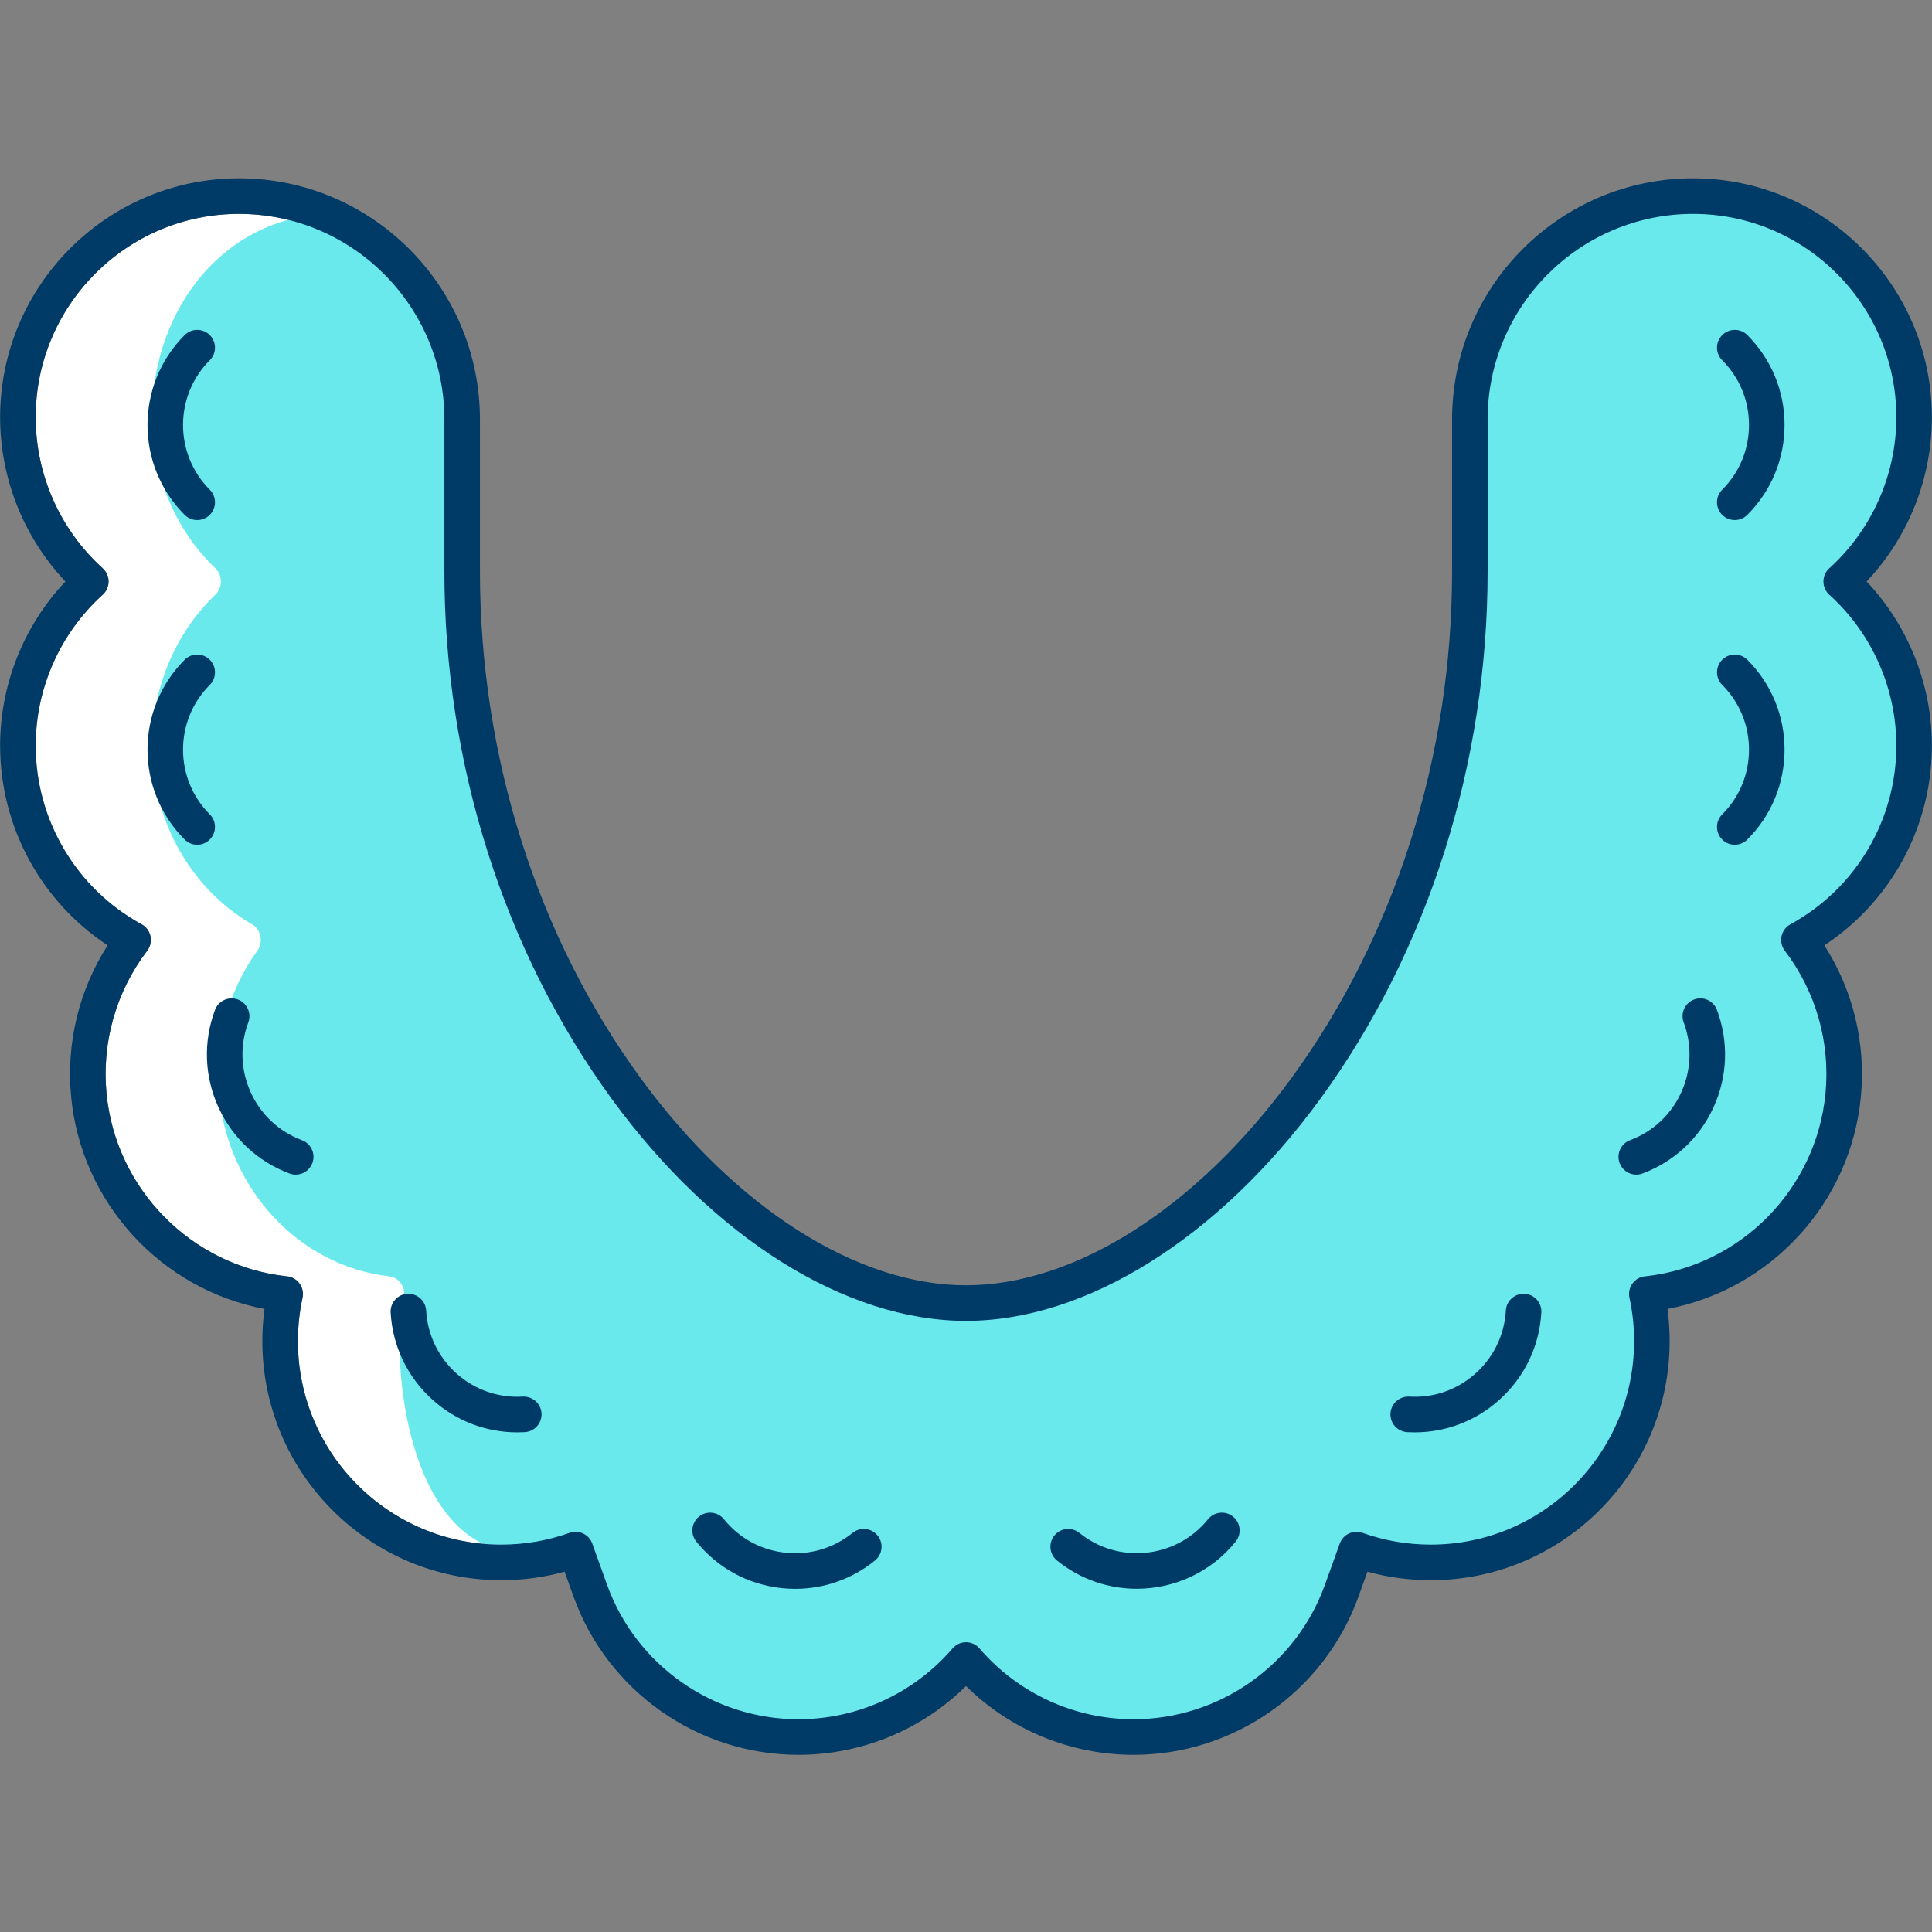 <svg xmlns="http://www.w3.org/2000/svg" xmlns:xlink="http://www.w3.org/1999/xlink" width="500" viewBox="0 0 375 375" height="500" preserveAspectRatio="xMidYMid meet"><rect x="0" y="0" width="375" height="375" fill="#808080" stroke="none"/><defs><clipPath id="ddc14e103b"><path d="M 0.023 34.609 L 374.977 34.609 L 374.977 340.609 L 0.023 340.609 Z M 0.023 34.609 " clip-rule="nonzero"></path></clipPath></defs><path fill="#ffffff" d="M 368.078 81 C 368.078 59.227 350.375 41.516 328.621 41.516 C 306.633 41.516 288.746 59.414 288.746 81.418 L 288.746 110.891 C 288.746 148.246 277.195 184.637 256.215 213.363 C 236.543 240.301 210.855 256.383 187.5 256.383 C 164.145 256.383 138.457 240.301 118.785 213.363 C 97.809 184.637 86.254 148.246 86.254 110.891 L 86.254 81.418 C 86.254 59.414 68.367 41.516 46.379 41.516 C 24.625 41.516 6.926 59.227 6.926 81 C 6.926 92.148 11.668 102.828 19.938 110.305 C 20.664 110.961 21.074 111.891 21.074 112.867 C 21.074 113.844 20.664 114.777 19.938 115.43 C 11.668 122.906 6.926 133.59 6.926 144.734 C 6.926 159.137 14.75 172.379 27.355 179.336 C 28.176 179.738 28.812 180.457 29.109 181.344 C 29.488 182.48 29.246 183.719 28.508 184.625 C 22.527 192.516 19.746 202.293 20.672 212.164 C 22.414 230.758 37.125 245.715 55.645 247.73 C 55.664 247.73 55.758 247.742 55.777 247.746 C 56.738 247.863 57.605 248.383 58.164 249.176 C 58.727 249.965 58.926 250.957 58.723 251.906 C 58.125 254.652 57.824 257.484 57.824 260.324 C 57.824 282.094 75.523 299.809 97.277 299.809 C 101.836 299.809 106.301 299.039 110.551 297.52 C 112.34 296.879 114.316 297.812 114.957 299.602 L 117.852 307.652 C 123.48 323.23 138.395 333.703 154.965 333.703 C 166.434 333.703 177.305 328.727 184.812 320.043 C 184.984 319.828 185.188 319.633 185.414 319.457 C 186.035 318.988 186.77 318.754 187.5 318.754 C 188.473 318.754 189.434 319.164 190.113 319.957 C 197.625 328.691 208.531 333.703 220.035 333.703 C 236.602 333.703 251.52 323.234 257.148 307.652 L 260.047 299.602 C 260.688 297.812 262.66 296.883 264.453 297.52 C 268.699 299.039 273.164 299.809 277.723 299.809 C 299.477 299.809 317.176 282.094 317.176 260.324 C 317.176 257.48 316.875 254.645 316.277 251.898 C 315.875 250.039 317.051 248.199 318.91 247.789 C 319.109 247.746 319.305 247.723 319.504 247.715 C 337.961 245.633 352.59 230.719 354.332 212.164 C 355.258 202.277 352.465 192.484 346.465 184.586 C 346.023 184.027 345.758 183.34 345.723 182.605 C 345.66 181.285 346.352 180.043 347.512 179.41 C 360.195 172.473 368.078 159.188 368.078 144.734 C 368.078 133.633 363.367 122.988 355.156 115.516 C 354.387 114.867 353.922 113.906 353.922 112.867 C 353.922 111.848 354.375 110.895 355.125 110.25 C 363.359 102.773 368.078 92.117 368.078 81 " fill-opacity="1" fill-rule="nonzero"></path><path fill="#6ae9ed" d="M 358.074 115.516 C 365.824 122.988 370.266 133.633 370.266 144.738 C 370.266 159.188 362.832 172.473 350.859 179.41 C 349.77 180.043 349.113 181.285 349.172 182.605 C 349.207 183.34 349.461 184.031 349.875 184.586 C 355.539 192.484 358.172 202.277 357.297 212.164 C 355.652 230.719 341.852 245.633 324.438 247.715 C 324.25 247.723 324.066 247.75 323.875 247.789 C 322.125 248.199 321.012 250.039 321.395 251.898 C 321.957 254.645 322.242 257.48 322.242 260.324 C 322.242 282.098 300.445 302.789 279.922 302.789 C 275.621 302.789 271.406 302.02 267.402 300.5 C 265.711 299.863 263.852 300.789 263.242 302.582 L 260.512 310.633 C 255.199 326.215 233.844 336.996 218.211 336.996 C 207.355 336.996 197.066 331.984 189.98 323.25 C 189.34 322.457 188.43 322.047 187.512 322.047 C 186.824 322.047 185.141 323.121 184.977 323.336 C 177.895 332.016 176.996 334.012 166.309 335.703 C 137.633 340.23 122.566 325.086 117.258 309.508 L 114.527 301.461 C 113.918 299.668 112.047 298.711 110.367 299.375 C 86.73 308.762 77.543 282.098 77.543 260.324 C 77.543 257.484 77.828 254.652 78.387 251.906 C 78.582 250.957 78.391 249.965 77.863 249.176 C 77.336 248.383 76.516 247.863 75.609 247.746 C 75.594 247.742 75.504 247.73 75.488 247.73 C 58.012 245.715 44.133 230.758 42.488 212.164 C 41.613 202.293 44.238 192.516 49.883 184.625 C 50.578 183.719 50.805 182.48 50.449 181.344 C 50.168 180.457 49.566 179.738 48.797 179.336 C 36.902 172.379 29.52 159.137 29.52 144.738 C 29.52 133.59 33.992 122.91 41.797 115.43 C 42.48 114.777 42.871 113.844 42.871 112.867 C 42.871 111.891 42.48 110.961 41.797 110.305 C 33.992 102.828 29.52 92.148 29.52 81 C 29.52 59.227 44.281 41.516 64.809 41.516 C 71.738 41.516 90.316 62.785 90.316 84.785 L 90.316 114.258 C 90.316 151.613 103.164 182.941 122.953 211.668 C 141.516 238.605 165.754 254.688 187.789 254.688 C 209.824 254.688 234.059 238.605 252.621 211.668 C 272.414 182.941 286.035 143.898 286.035 106.539 L 286.035 77.07 C 286.035 55.066 309.883 38.02 330.629 38.02 C 351.156 38.02 370.266 59.227 370.266 81 C 370.266 92.121 365.812 102.777 358.047 110.25 C 357.336 110.898 356.914 111.848 356.914 112.871 C 356.914 113.906 357.352 114.867 358.074 115.516 " fill-opacity="1" fill-rule="nonzero"></path><path fill="#003a66" d="M 38.277 100.945 C 37.395 100.945 36.512 100.609 35.84 99.934 C 26.227 90.312 26.227 74.66 35.84 65.039 C 37.188 63.691 39.371 63.691 40.719 65.039 C 42.066 66.387 42.066 68.574 40.719 69.922 C 33.797 76.852 33.797 88.121 40.719 95.051 C 42.066 96.398 42.066 98.586 40.719 99.934 C 40.043 100.609 39.16 100.945 38.277 100.945 " fill-opacity="1" fill-rule="nonzero"></path><path fill="#003a66" d="M 154.375 308.391 C 153.496 308.391 152.613 308.348 151.73 308.254 C 145.18 307.559 139.293 304.352 135.152 299.227 C 133.957 297.746 134.184 295.57 135.668 294.371 C 137.148 293.176 139.32 293.402 140.52 294.887 C 143.5 298.578 147.742 300.887 152.457 301.387 C 157.172 301.883 161.801 300.516 165.488 297.531 C 166.973 296.336 169.145 296.562 170.344 298.047 C 171.543 299.531 171.309 301.703 169.828 302.902 C 165.398 306.488 159.992 308.391 154.375 308.391 " fill-opacity="1" fill-rule="nonzero"></path><path fill="#003a66" d="M 38.277 163.965 C 37.395 163.965 36.512 163.629 35.84 162.953 C 26.227 153.336 26.227 137.68 35.84 128.059 C 37.188 126.711 39.371 126.711 40.719 128.059 C 42.066 129.406 42.066 131.594 40.719 132.941 C 33.797 139.871 33.797 151.145 40.719 158.07 C 42.066 159.422 42.066 161.605 40.719 162.957 C 40.043 163.629 39.16 163.965 38.277 163.965 " fill-opacity="1" fill-rule="nonzero"></path><path fill="#003a66" d="M 57.398 227.996 C 56.996 227.996 56.59 227.926 56.191 227.777 C 50.023 225.469 45.121 220.895 42.391 214.898 C 39.66 208.898 39.426 202.195 41.734 196.023 C 42.402 194.238 44.391 193.332 46.176 194 C 47.957 194.668 48.863 196.656 48.199 198.441 C 46.535 202.887 46.703 207.715 48.672 212.035 C 50.637 216.352 54.164 219.645 58.609 221.309 C 60.395 221.977 61.301 223.965 60.633 225.754 C 60.113 227.141 58.797 227.996 57.398 227.996 " fill-opacity="1" fill-rule="nonzero"></path><path fill="#003a66" d="M 100.41 278.02 C 94.359 278.02 88.594 275.828 84.039 271.77 C 79.121 267.383 76.203 261.348 75.824 254.766 C 75.715 252.863 77.168 251.23 79.07 251.121 C 80.977 251.035 82.605 252.465 82.715 254.367 C 82.988 259.105 85.09 263.457 88.629 266.613 C 92.172 269.77 96.734 271.363 101.465 271.082 C 103.371 270.996 105 272.426 105.109 274.332 C 105.219 276.234 103.766 277.867 101.863 277.977 C 101.375 278.004 100.891 278.02 100.41 278.02 " fill-opacity="1" fill-rule="nonzero"></path><path fill="#003a66" d="M 336.719 100.945 C 335.836 100.945 334.953 100.609 334.281 99.934 C 332.934 98.586 332.934 96.398 334.281 95.051 C 337.637 91.695 339.48 87.23 339.48 82.484 C 339.48 77.738 337.637 73.277 334.281 69.922 C 332.934 68.574 332.934 66.387 334.281 65.039 C 335.629 63.691 337.812 63.691 339.16 65.039 C 343.816 69.699 346.383 75.895 346.383 82.484 C 346.383 89.078 343.816 95.273 339.16 99.934 C 338.484 100.609 337.602 100.945 336.719 100.945 " fill-opacity="1" fill-rule="nonzero"></path><path fill="#003a66" d="M 220.648 308.379 C 215.199 308.379 209.723 306.59 205.168 302.902 C 203.684 301.703 203.457 299.531 204.652 298.047 C 205.852 296.562 208.023 296.332 209.508 297.535 C 217.121 303.691 228.32 302.504 234.477 294.887 C 235.676 293.406 237.848 293.172 239.332 294.371 C 240.812 295.57 241.043 297.746 239.844 299.227 C 234.98 305.25 227.84 308.379 220.648 308.379 " fill-opacity="1" fill-rule="nonzero"></path><path fill="#003a66" d="M 336.719 163.965 C 335.836 163.965 334.953 163.629 334.281 162.953 C 332.934 161.605 332.934 159.418 334.281 158.07 C 337.637 154.715 339.48 150.254 339.48 145.508 C 339.48 140.762 337.637 136.297 334.281 132.941 C 332.934 131.594 332.934 129.406 334.281 128.059 C 335.629 126.711 337.812 126.711 339.16 128.059 C 343.816 132.719 346.383 138.914 346.383 145.508 C 346.383 152.098 343.816 158.293 339.16 162.957 C 338.484 163.629 337.602 163.965 336.719 163.965 " fill-opacity="1" fill-rule="nonzero"></path><path fill="#003a66" d="M 317.602 227.996 C 316.199 227.996 314.883 227.141 314.367 225.754 C 313.699 223.965 314.605 221.977 316.391 221.309 C 320.832 219.645 324.359 216.352 326.324 212.035 C 328.293 207.715 328.461 202.887 326.801 198.441 C 326.137 196.656 327.039 194.668 328.824 194 C 330.613 193.328 332.598 194.238 333.262 196.023 C 335.57 202.195 335.34 208.898 332.609 214.898 C 329.879 220.895 324.977 225.469 318.805 227.777 C 318.41 227.926 318 227.996 317.602 227.996 " fill-opacity="1" fill-rule="nonzero"></path><path fill="#003a66" d="M 274.59 278.02 C 274.105 278.02 273.621 278.004 273.133 277.977 C 271.234 277.867 269.777 276.234 269.891 274.332 C 270 272.426 271.629 270.996 273.531 271.082 C 278.285 271.367 282.828 269.77 286.367 266.613 C 289.906 263.457 292.012 259.105 292.285 254.367 C 292.391 252.465 294.02 251.035 295.926 251.121 C 297.828 251.23 299.281 252.863 299.172 254.766 C 298.793 261.348 295.875 267.383 290.957 271.77 C 286.402 275.828 280.637 278.02 274.59 278.02 " fill-opacity="1" fill-rule="nonzero"></path><g clip-path="url(#ddc14e103b)"><path fill="#003a66" d="M 187.5 318.754 C 188.473 318.754 189.434 319.164 190.113 319.957 C 197.625 328.691 208.531 333.703 220.035 333.703 C 236.602 333.703 251.52 323.234 257.148 307.652 L 260.047 299.602 C 260.691 297.812 262.66 296.883 264.453 297.52 C 268.699 299.039 273.164 299.809 277.723 299.809 C 299.477 299.809 317.176 282.094 317.176 260.324 C 317.176 257.48 316.875 254.645 316.277 251.898 C 315.871 250.039 317.051 248.199 318.91 247.789 C 319.109 247.746 319.309 247.723 319.504 247.715 C 337.961 245.633 352.59 230.719 354.332 212.164 C 355.258 202.277 352.465 192.484 346.465 184.586 C 346.023 184.027 345.758 183.34 345.723 182.605 C 345.66 181.285 346.352 180.043 347.512 179.41 C 360.195 172.473 368.078 159.188 368.078 144.734 C 368.078 133.633 363.371 122.988 355.156 115.516 C 354.387 114.867 353.926 113.906 353.926 112.871 C 353.926 111.848 354.375 110.895 355.125 110.25 C 363.355 102.773 368.078 92.117 368.078 81 C 368.078 59.227 350.379 41.516 328.621 41.516 C 306.633 41.516 288.746 59.414 288.746 81.418 L 288.746 110.891 C 288.746 148.246 277.195 184.637 256.215 213.363 C 236.543 240.301 210.855 256.383 187.5 256.383 C 164.145 256.383 138.457 240.301 118.785 213.363 C 97.809 184.637 86.254 148.246 86.254 110.891 L 86.254 81.418 C 86.254 59.414 68.367 41.516 46.379 41.516 C 24.625 41.516 6.926 59.227 6.926 81 C 6.926 92.145 11.668 102.828 19.938 110.305 C 20.664 110.961 21.074 111.891 21.074 112.867 C 21.074 113.844 20.664 114.777 19.938 115.43 C 11.668 122.906 6.926 133.59 6.926 144.734 C 6.926 159.137 14.75 172.379 27.355 179.336 C 28.172 179.738 28.812 180.457 29.109 181.344 C 29.488 182.48 29.246 183.719 28.508 184.625 C 22.527 192.516 19.746 202.293 20.672 212.164 C 22.414 230.758 37.125 245.715 55.645 247.73 C 55.664 247.73 55.758 247.742 55.777 247.746 C 56.738 247.863 57.605 248.383 58.164 249.176 C 58.727 249.965 58.926 250.957 58.723 251.906 C 58.125 254.652 57.824 257.484 57.824 260.324 C 57.824 282.094 75.523 299.809 97.281 299.809 C 101.836 299.809 106.301 299.039 110.551 297.52 C 112.34 296.879 114.316 297.812 114.957 299.602 L 117.852 307.652 C 123.48 323.23 138.395 333.703 154.965 333.703 C 166.434 333.703 177.305 328.727 184.812 320.043 C 184.984 319.828 185.188 319.633 185.414 319.457 C 186.035 318.988 186.77 318.754 187.5 318.754 Z M 220.035 340.609 C 207.801 340.609 196.145 335.789 187.5 327.262 C 178.855 335.785 167.199 340.609 154.965 340.609 C 135.5 340.609 117.977 328.305 111.359 309.992 L 109.586 305.062 C 105.594 306.16 101.469 306.715 97.281 306.715 C 71.719 306.715 50.922 285.902 50.922 260.324 C 50.922 258.227 51.062 256.133 51.34 254.066 C 31.266 250.266 15.734 233.445 13.801 212.809 C 12.828 202.445 15.332 192.176 20.891 183.492 C 7.93 174.945 0.023 160.426 0.023 144.734 C 0.023 132.863 4.602 121.445 12.695 112.867 C 4.602 104.293 0.023 92.871 0.023 81 C 0.023 55.422 20.82 34.609 46.379 34.609 C 72.172 34.609 93.156 55.605 93.156 81.418 L 93.156 110.891 C 93.156 146.789 104.234 181.738 124.355 209.289 C 142.734 234.453 166.34 249.477 187.5 249.477 C 208.664 249.477 232.266 234.453 250.645 209.289 C 270.766 181.738 281.848 146.789 281.848 110.891 L 281.848 81.418 C 281.848 55.605 302.828 34.609 328.621 34.609 C 354.184 34.609 374.977 55.422 374.977 81 C 374.977 92.867 370.398 104.293 362.309 112.867 C 370.398 121.445 374.977 132.867 374.977 144.734 C 374.977 160.426 367.07 174.945 354.109 183.492 C 359.668 192.176 362.172 202.449 361.203 212.809 C 359.266 233.461 343.73 250.277 323.66 254.066 C 323.941 256.133 324.078 258.227 324.078 260.324 C 324.078 285.902 303.281 306.715 277.723 306.715 C 273.531 306.715 269.406 306.16 265.418 305.062 L 263.641 309.996 C 257.02 328.309 239.5 340.609 220.035 340.609 " fill-opacity="1" fill-rule="nonzero"></path></g></svg>